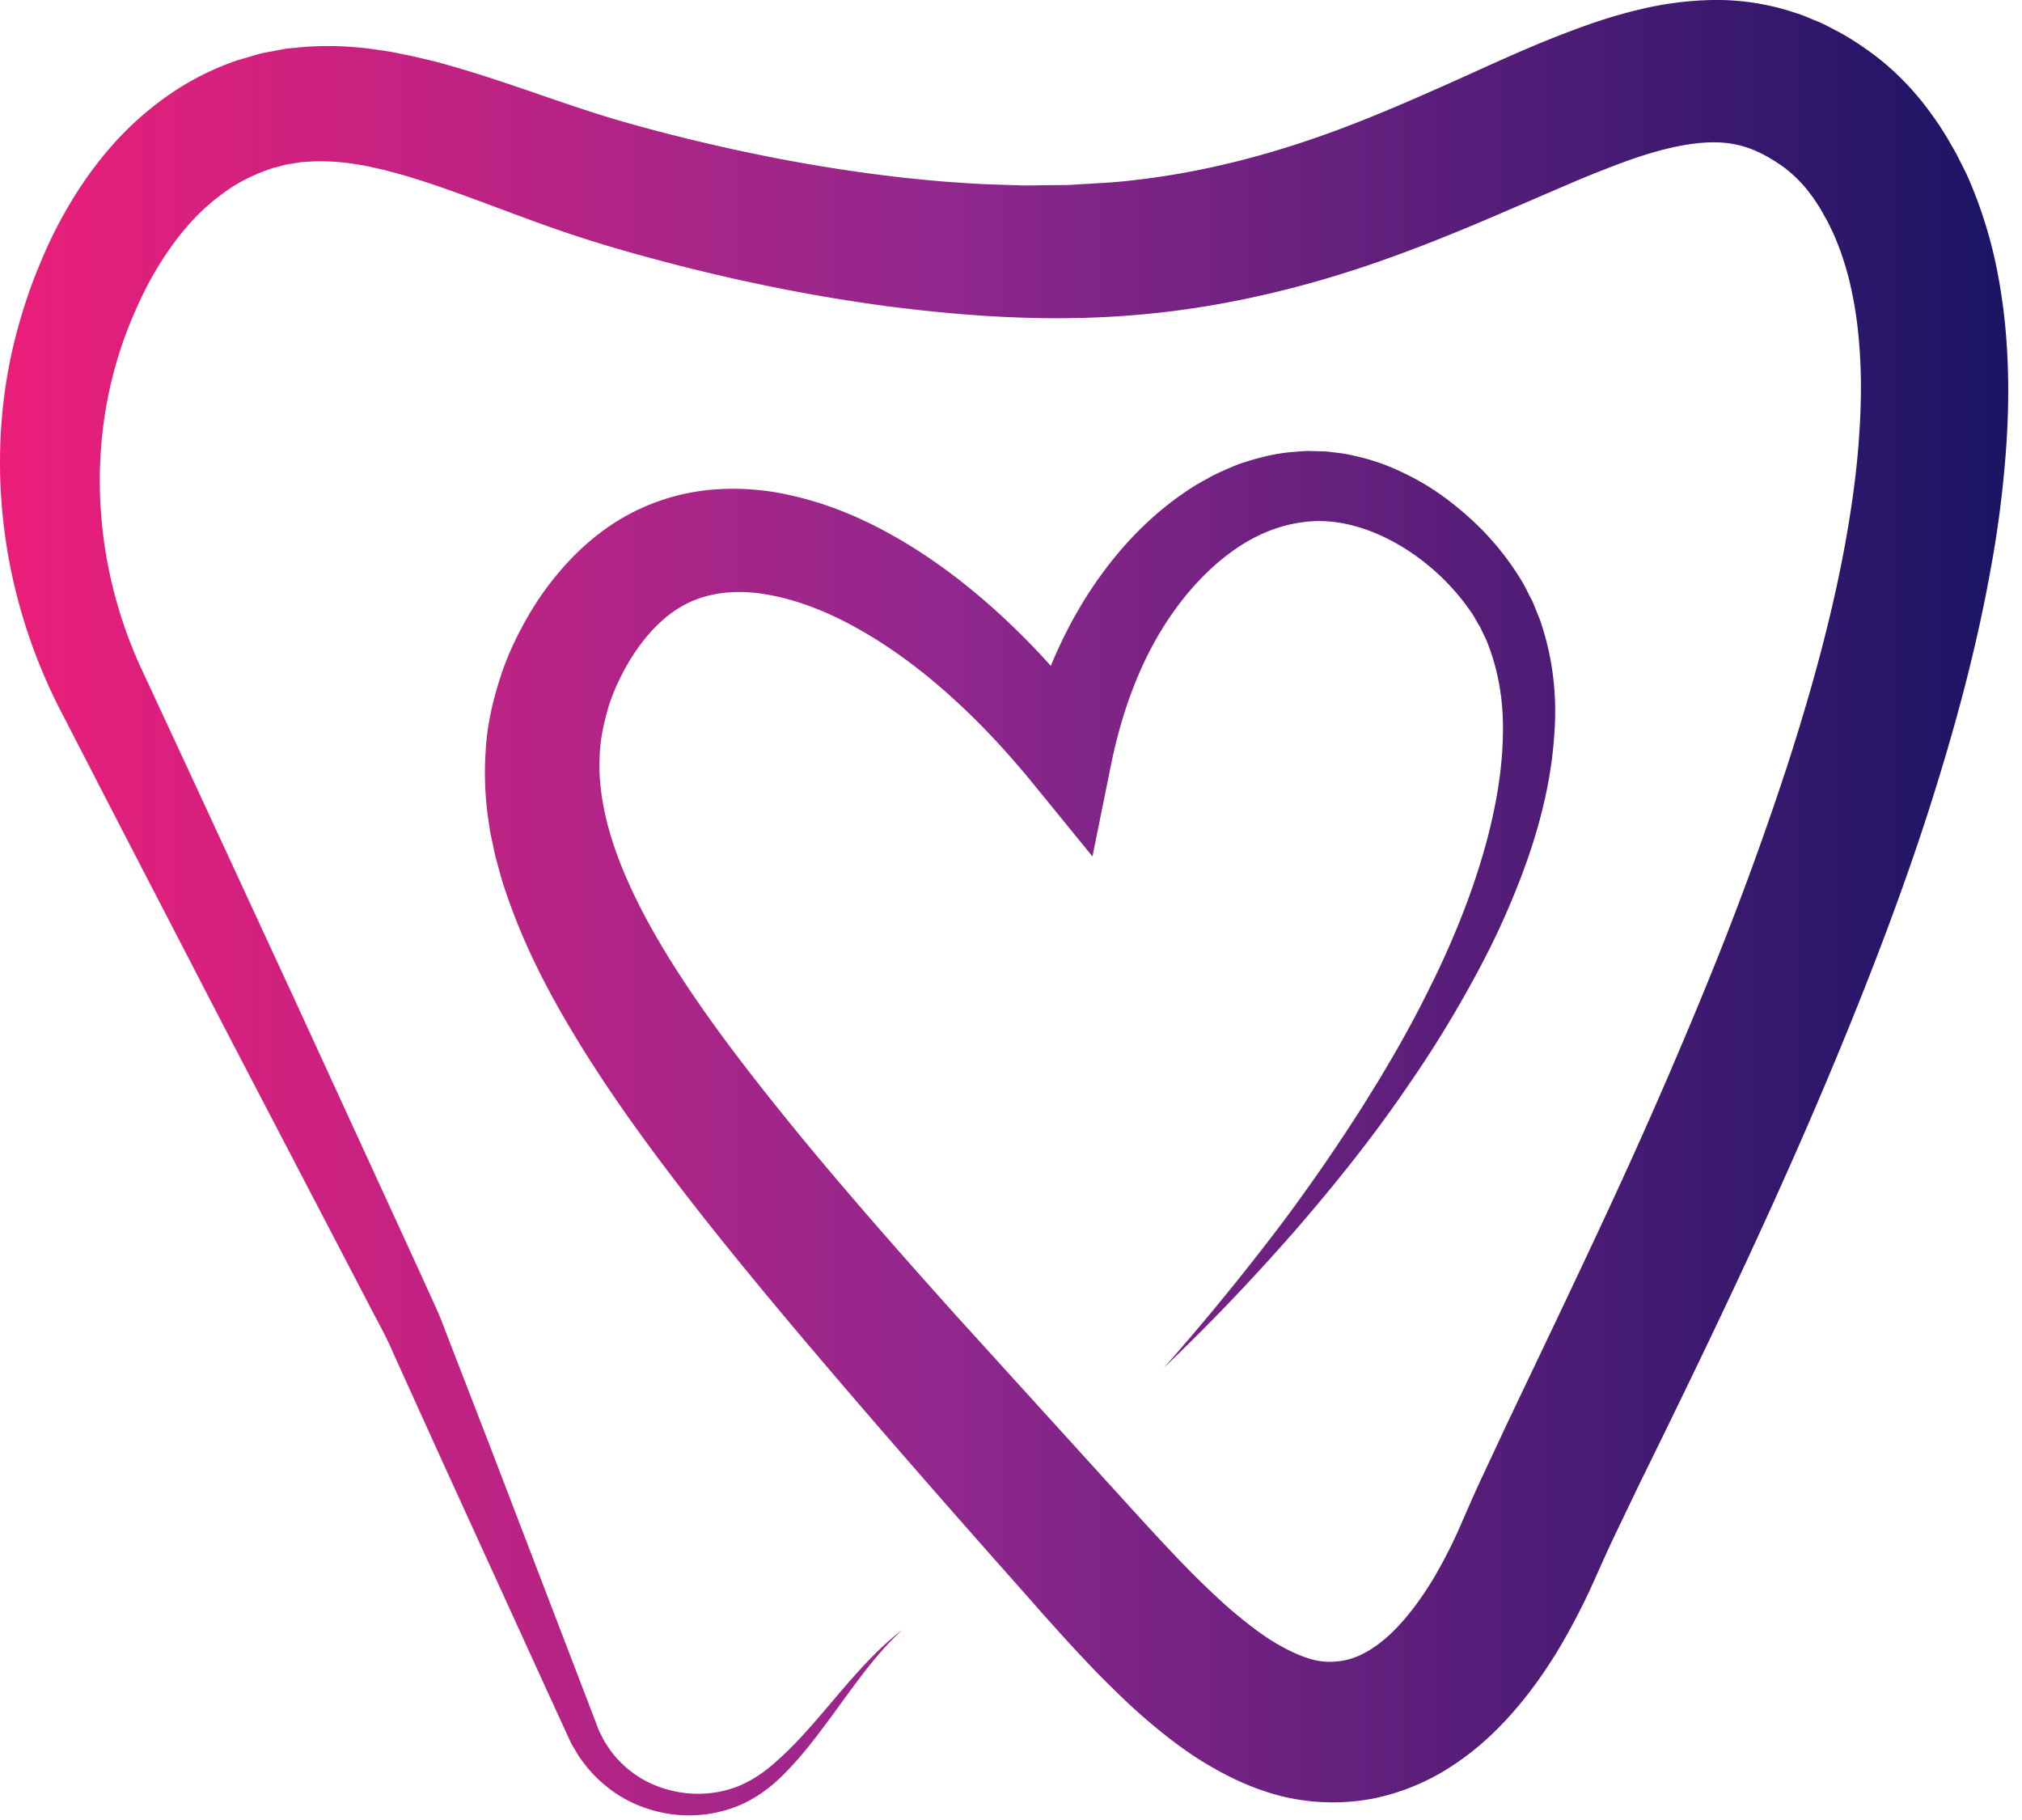 <svg width="90" height="81" viewBox="0 0 90 81" fill="none" xmlns="http://www.w3.org/2000/svg">
    <path d="M89.309 19.72a48.936 48.936 0 0 1-.715 5.675c-.67 3.712-1.66 7.286-2.782 10.785-1.13 3.495-2.434 6.905-3.815 10.267-2.758 6.717-5.903 13.248-9.044 19.636l-1.14 2.375c-.38.805-.67 1.484-1.111 2.443a30.395 30.395 0 0 1-1.433 2.673c-.549.881-1.16 1.755-1.892 2.591-.728.836-1.58 1.648-2.613 2.34a10.078 10.078 0 0 1-3.59 1.53 9.613 9.613 0 0 1-4.042-.073c-1.27-.308-2.372-.833-3.342-1.405-.98-.576-1.813-1.223-2.593-1.881-.787-.658-1.477-1.34-2.164-2.022-1.336-1.364-2.555-2.755-3.725-4.082a702.534 702.534 0 0 1-7.094-8.1c-2.348-2.732-4.685-5.49-6.946-8.352-2.254-2.872-4.453-5.83-6.341-9.14-.94-1.659-1.795-3.42-2.434-5.346-.173-.473-.29-.983-.432-1.474-.058-.253-.107-.51-.165-.764l-.08-.384-.058-.394a14.335 14.335 0 0 1-.138-3.228c.058-1.096.31-2.183.642-3.218.334-1.045.8-2.001 1.346-2.923a13.21 13.21 0 0 1 2.016-2.587c.8-.795 1.76-1.508 2.852-2.012a9.59 9.59 0 0 1 3.441-.874 11.465 11.465 0 0 1 3.331.281c2.117.477 3.96 1.395 5.624 2.457 1.664 1.073 3.148 2.32 4.508 3.66.48.473.946.963 1.392 1.46.676-1.634 1.55-3.2 2.678-4.626.964-1.217 2.11-2.33 3.466-3.218.332-.23.701-.415 1.053-.617.373-.181.753-.35 1.136-.504.79-.27 1.609-.493 2.461-.555.215-.017.425-.034.64-.044l.641.017c.214 0 .425.038.632.058.21.024.421.055.625.103a9.617 9.617 0 0 1 2.337.785c.728.342 1.408.76 2.037 1.24.624.477 1.208.994 1.736 1.566a12.51 12.51 0 0 1 1.426 1.868c.217.329.38.703.57 1.055.079.182.148.367.224.552.08.182.148.367.203.555.484 1.501.65 3.054.563 4.544-.155 2.999-1.074 5.785-2.227 8.386-.576 1.306-1.242 2.56-1.943 3.787a50.5 50.5 0 0 1-2.254 3.581c-1.575 2.33-3.332 4.527-5.168 6.642a93.626 93.626 0 0 1-5.796 6.058 109.688 109.688 0 0 0 5.278-6.466 82.87 82.87 0 0 0 2.406-3.396c.39-.573.76-1.155 1.136-1.734.362-.59.735-1.172 1.08-1.769a50.406 50.406 0 0 0 1.968-3.625 38.969 38.969 0 0 0 1.63-3.75c.469-1.27.866-2.563 1.146-3.865.283-1.302.448-2.611.441-3.897 0-1.285-.22-2.532-.652-3.656a2.947 2.947 0 0 0-.18-.415l-.193-.404c-.159-.25-.286-.518-.47-.757-.341-.49-.745-.96-1.183-1.392-1.764-1.717-4.164-2.834-6.31-2.488-1.081.148-2.141.61-3.094 1.306-.95.689-1.798 1.58-2.517 2.577-1.453 2.001-2.347 4.438-2.85 6.922l-.822 4.058-2.669-3.273c-1.077-1.316-2.227-2.567-3.466-3.694-1.232-1.131-2.554-2.145-3.942-2.96-1.381-.82-2.841-1.437-4.253-1.7-1.416-.278-2.72-.145-3.76.393-1.053.532-1.981 1.56-2.682 2.814-.345.627-.649 1.302-.828 1.967-.183.672-.322 1.34-.335 2.032-.128 2.752 1.163 5.757 2.875 8.598 1.733 2.858 3.884 5.607 6.104 8.32 2.233 2.708 4.58 5.367 6.956 8.013l7.2 7.927c1.216 1.336 2.38 2.621 3.567 3.797.594.572 1.187 1.14 1.785 1.62.593.487 1.194.933 1.77 1.252.574.328 1.126.562 1.602.668.484.103.88.082 1.309.003.428-.092.86-.28 1.315-.593.456-.308.918-.74 1.357-1.257.441-.515.86-1.11 1.25-1.752a22.3 22.3 0 0 0 1.076-2.06c.297-.664.704-1.627 1.088-2.443l1.153-2.467c1.546-3.242 3.079-6.436 4.567-9.65a231.786 231.786 0 0 0 4.232-9.681 145.04 145.04 0 0 0 3.625-9.819c1.067-3.293 1.992-6.617 2.6-9.93.3-1.656.534-3.311.635-4.939a29.9 29.9 0 0 0 .072-2.416 24.468 24.468 0 0 0-.148-2.334 17.61 17.61 0 0 0-.4-2.2c-.184-.699-.412-1.37-.691-1.99l-.221-.457c-.073-.15-.166-.288-.242-.435a7.446 7.446 0 0 0-.538-.826 5.791 5.791 0 0 0-1.23-1.23c-1.045-.733-1.93-1.08-3.096-1.08-1.167.004-2.606.36-4.136.936a49.47 49.47 0 0 0-2.347.942l-2.451 1.056c-1.664.72-3.383 1.443-5.16 2.09-3.55 1.306-7.354 2.266-11.227 2.625-3.887.37-7.702.127-11.416-.35-3.722-.493-7.357-1.264-10.937-2.25a66.365 66.365 0 0 1-2.685-.796 65.834 65.834 0 0 1-2.652-.928c-1.715-.631-3.355-1.272-4.926-1.752-.397-.13-.777-.215-1.163-.329-.376-.078-.763-.185-1.125-.236a9.736 9.736 0 0 0-2.124-.158l-.5.031-.483.079c-.166.014-.318.065-.473.106-.156.048-.318.065-.47.134-.61.212-1.24.5-1.805.89A9.384 9.384 0 0 0 8.577 9.8c-.493.535-.949 1.131-1.363 1.779a15.415 15.415 0 0 0-1.108 2.07 18.094 18.094 0 0 0-.843 2.217C4.324 18.9 4.2 22.198 4.846 25.36a20.127 20.127 0 0 0 1.543 4.61l2.261 4.865 4.508 9.747 5.6 12.193c.359.819.766 1.617 1.067 2.46l1.936 5.003 4.799 12.522c.038.103.079.216.12.306l.131.253c.076.171.19.333.3.497.218.329.494.613.791.874 1.202 1.038 2.99 1.415 4.575.939.8-.24 1.501-.703 2.147-1.299.652-.58 1.25-1.24 1.83-1.916 1.163-1.346 2.288-2.786 3.714-3.886-1.326 1.217-2.3 2.718-3.376 4.154-.535.72-1.088 1.439-1.727 2.1-.62.665-1.408 1.285-2.312 1.628a5.843 5.843 0 0 1-2.883.33c-.973-.138-1.93-.508-2.724-1.115a5.94 5.94 0 0 1-1.073-1.045c-.152-.199-.31-.397-.432-.624l-.193-.328c-.059-.11-.1-.206-.149-.309l-1.114-2.433-4.45-9.743-2.21-4.876c-.345-.823-.797-1.597-1.201-2.392l-6.19-11.868-4.922-9.503-2.455-4.76a24.475 24.475 0 0 1-2.06-5.449c-.933-3.793-.957-7.854.096-11.682.262-.953.576-1.899.963-2.814.376-.921.811-1.82 1.336-2.697a17.115 17.115 0 0 1 1.816-2.535 14.16 14.16 0 0 1 2.396-2.194 12.285 12.285 0 0 1 2.958-1.58c.262-.113.545-.174.818-.26.273-.079.55-.168.832-.212l.842-.158.843-.079a14.48 14.48 0 0 1 3.245.14c.532.062 1.018.179 1.522.275.48.12.977.222 1.44.36 1.878.52 3.607 1.148 5.275 1.713.842.284 1.65.552 2.454.785.822.24 1.66.462 2.5.675 3.362.85 6.79 1.497 10.204 1.878.856.086 1.705.178 2.554.223.857.072 1.699.085 2.548.113.425.02.839-.004 1.26-.004.421-.01.842.007 1.257-.027.828-.055 1.66-.082 2.478-.182 3.283-.356 6.494-1.21 9.663-2.423 1.588-.61 3.172-1.302 4.791-2.028 1.63-.73 3.276-1.508 5.12-2.197.918-.35 1.881-.675 2.934-.929a14.918 14.918 0 0 1 3.4-.456c1.209-.02 2.507.172 3.701.583.31.086.587.223.88.34.297.116.57.26.836.404.563.288 1.028.59 1.522.942.974.692 1.875 1.59 2.582 2.53.356.472.663.921.946 1.404.138.244.29.487.415.734l.376.743c.459 1.004.814 2.029 1.09 3.05.277 1.025.453 2.046.584 3.057.249 2.022.259 4.003.135 5.932z" fill="url(#d32p6bkl4a)"/>
    <defs>
        <linearGradient id="d32p6bkl4a" x1=".014" y1="40.396" x2="89.387" y2="40.396" gradientUnits="userSpaceOnUse">
            <stop stop-color="#EB1E79"/>
            <stop offset=".47" stop-color="#91278D"/>
            <stop offset="1" stop-color="#1B1464"/>
        </linearGradient>
    </defs>
</svg>
